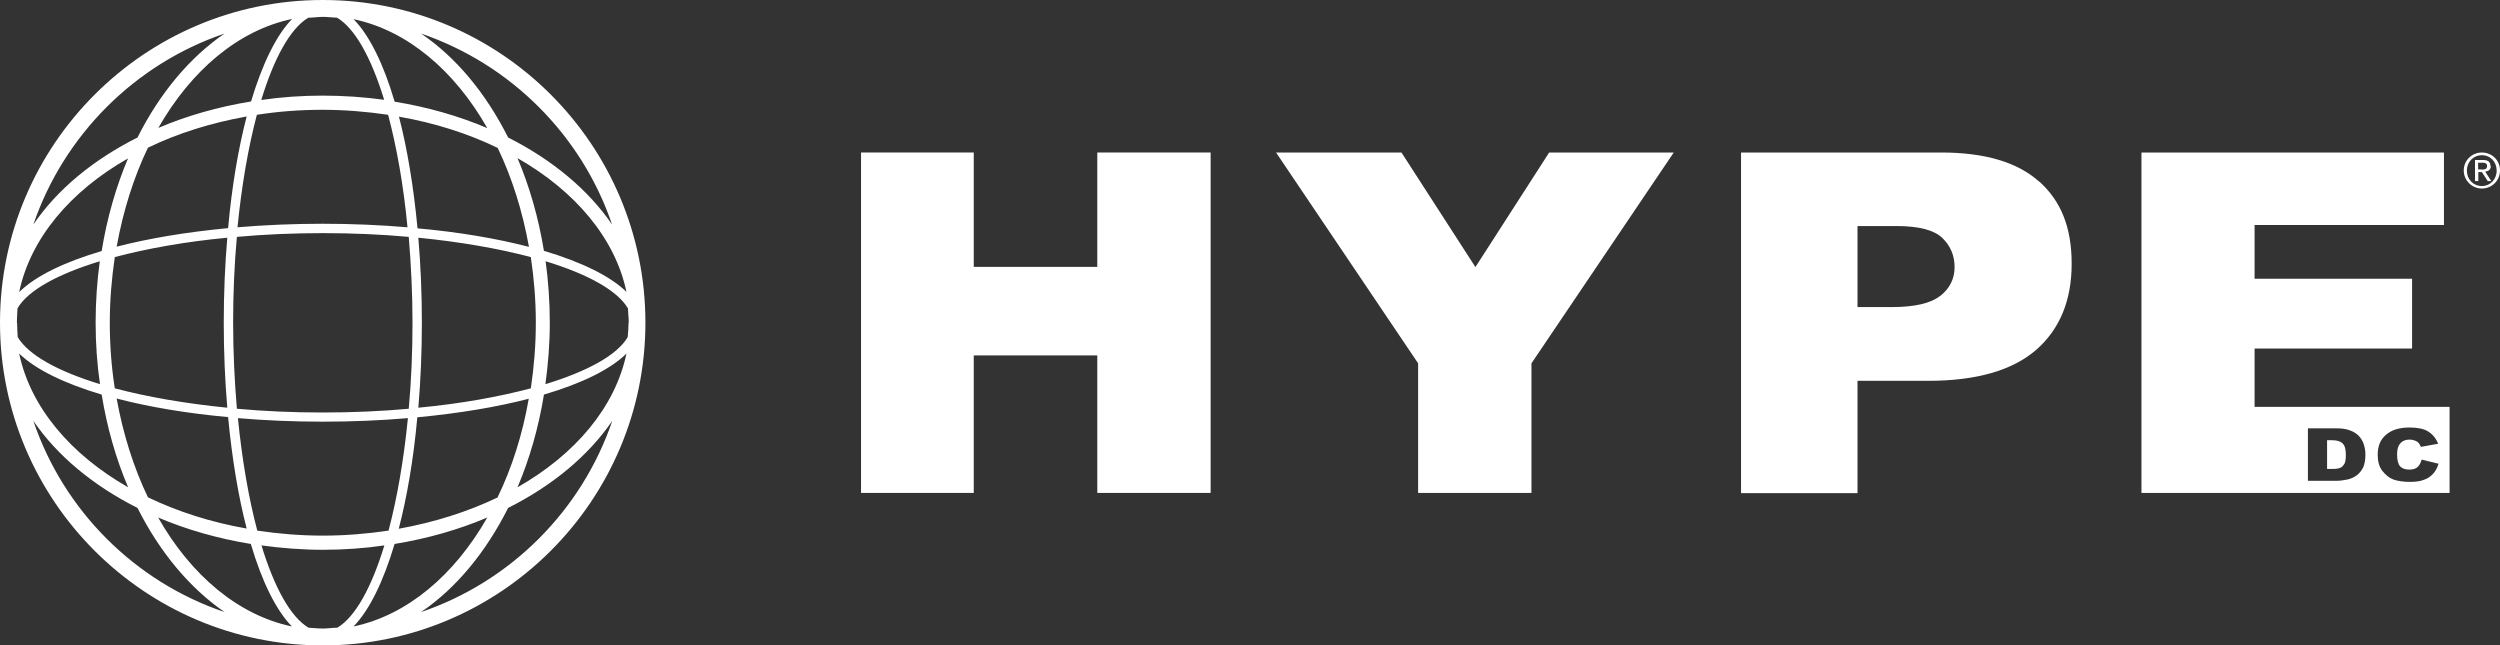 <?xml version="1.0" encoding="UTF-8"?>
<svg xmlns="http://www.w3.org/2000/svg" id="Layer_2" data-name="Layer 2" viewBox="0 0 120 30.98">
  <rect x="0" y="0" width="120" height="30.98" fill="#333333" stroke="none"/>
  <defs>
    <style>
      .cls-1 {
        fill: #fff;
        stroke-width: 0px;
      }
    </style>
  </defs>
  <g id="Layer_1-2" data-name="Layer 1">
    <g>
      <path class="cls-1" d="M15.49,0C6.95,0,0,6.95,0,15.49s6.95,15.49,15.49,15.49,15.49-6.95,15.49-15.49S24.04,0,15.49,0ZM15.49,10.74c-1.42,0-2.79.06-4.09.17.2-2.02.52-3.85.93-5.4,1.02-.16,2.07-.24,3.15-.24s2.13.09,3.15.24c.41,1.55.74,3.38.93,5.4-1.3-.11-2.66-.17-4.08-.17ZM19.62,11.37c.11,1.32.18,2.7.18,4.12s-.06,2.81-.18,4.13c-1.32.12-2.7.18-4.12.18s-2.81-.06-4.13-.18c-.11-1.32-.18-2.7-.18-4.13s.06-2.81.18-4.12c1.32-.12,2.7-.18,4.13-.18s2.81.06,4.12.18ZM10.95,10.95c-2,.19-3.8.49-5.35.89.31-1.72.82-3.33,1.5-4.75,1.42-.69,3.02-1.19,4.74-1.5-.4,1.54-.71,3.35-.89,5.35ZM10.91,11.41c-.11,1.3-.17,2.66-.17,4.08s.06,2.78.17,4.08c-2.02-.2-3.85-.52-5.4-.93-.16-1.02-.24-2.07-.24-3.15s.09-2.13.24-3.15c1.55-.41,3.38-.74,5.4-.93ZM10.95,20.03c.19,1.99.49,3.8.89,5.34-1.72-.3-3.33-.82-4.74-1.5-.68-1.42-1.19-3.02-1.5-4.74,1.54.4,3.35.71,5.35.89ZM11.41,20.07c1.3.11,2.66.17,4.09.17s2.79-.06,4.08-.17c-.2,2.02-.52,3.85-.93,5.4-1.02.15-2.07.24-3.15.24s-2.14-.09-3.15-.24c-.41-1.55-.73-3.38-.93-5.4ZM20.04,20.03c1.99-.19,3.8-.49,5.34-.89-.3,1.72-.81,3.32-1.5,4.74-1.42.68-3.02,1.19-4.74,1.5.4-1.54.71-3.35.89-5.34ZM20.08,19.57c.11-1.3.17-2.66.17-4.08s-.06-2.78-.17-4.08c2.02.2,3.85.52,5.4.93.15,1.01.24,2.07.24,3.15s-.09,2.14-.24,3.15c-1.55.41-3.38.74-5.4.93ZM20.04,10.95c-.19-2-.49-3.81-.89-5.35,1.72.3,3.32.81,4.74,1.5.68,1.42,1.19,3.02,1.5,4.75-1.54-.4-3.35-.71-5.35-.89ZM18.94,4.87c-.53-1.8-1.21-3.18-1.97-3.95,2.57.54,4.84,2.45,6.42,5.23-1.36-.58-2.86-1.01-4.45-1.27ZM14.8.85c.23,0,.46-.04.69-.04s.46.03.69.04c.86.51,1.64,1.92,2.26,3.94-.96-.13-1.94-.2-2.95-.2s-2,.07-2.95.21c.62-2.03,1.4-3.44,2.26-3.95ZM12.05,4.87c-1.59.26-3.09.69-4.45,1.27,1.58-2.77,3.85-4.69,6.42-5.23-.76.78-1.43,2.16-1.97,3.96ZM10.78,1.61c-1.67,1.14-3.11,2.86-4.18,4.99-2.13,1.07-3.86,2.5-5,4.18C3.07,6.48,6.48,3.07,10.78,1.61ZM6.15,7.59c-.58,1.37-1.01,2.86-1.27,4.46-1.8.53-3.18,1.2-3.96,1.97.54-2.57,2.45-4.84,5.23-6.42ZM.81,15.49c0-.23.02-.46.03-.69.5-.86,1.92-1.64,3.95-2.26-.13.95-.2,1.94-.2,2.95s.07,1.99.21,2.95c-2.03-.62-3.44-1.4-3.95-2.26-.01-.23-.03-.46-.03-.69ZM4.88,18.94c.26,1.59.69,3.09,1.27,4.45-2.77-1.58-4.69-3.85-5.23-6.42.78.76,2.15,1.43,3.96,1.97ZM1.6,20.2c1.14,1.67,2.87,3.11,5,4.18,1.07,2.13,2.51,3.85,4.18,5-4.31-1.46-7.72-4.87-9.18-9.18ZM7.59,24.84c1.36.58,2.86,1.01,4.45,1.27.53,1.8,1.21,3.18,1.97,3.96-2.57-.54-4.84-2.45-6.42-5.23ZM16.19,30.13c-.23,0-.46.04-.69.04s-.46-.03-.69-.04c-.86-.51-1.64-1.92-2.26-3.95.96.13,1.94.21,2.95.21s1.99-.07,2.95-.21c-.62,2.03-1.4,3.44-2.26,3.95ZM18.94,26.11c1.59-.26,3.09-.69,4.45-1.27-1.58,2.77-3.85,4.69-6.42,5.23.76-.78,1.43-2.15,1.97-3.96ZM20.21,29.38c1.68-1.14,3.11-2.87,4.18-5,2.13-1.07,3.85-2.5,5-4.18-1.47,4.31-4.87,7.71-9.18,9.18ZM24.84,23.39c.58-1.36,1.01-2.86,1.27-4.45,1.8-.53,3.18-1.2,3.96-1.97-.54,2.57-2.45,4.84-5.23,6.42ZM30.17,15.49c0,.23-.02.46-.04.69-.5.86-1.92,1.64-3.95,2.26.13-.96.21-1.94.21-2.95s-.07-1.99-.2-2.95c2.03.62,3.44,1.4,3.95,2.26.01.23.04.46.04.69ZM26.11,12.05c-.26-1.6-.69-3.09-1.27-4.46,2.77,1.58,4.69,3.85,5.23,6.42-.78-.76-2.15-1.43-3.96-1.97ZM24.39,6.6c-1.07-2.13-2.5-3.85-4.18-4.99,4.3,1.47,7.71,4.87,9.17,9.17-1.14-1.67-2.87-3.11-4.99-4.18Z"></path>
      <path class="cls-1" d="M112.53,22.27c.05-.09.07-.23.07-.44,0-.27-.05-.45-.16-.55-.1-.1-.27-.15-.51-.15h-.23v1.38h.23c.2,0,.34-.02.41-.06.08-.03.14-.1.19-.19Z"></path>
      <path class="cls-1" d="M108.22,16.73h7.56v-3.35h-7.56v-2.58h9.09v-3.48h-14.52v16.34h14.79v-4.13h-9.36v-2.8ZM114.54,20.86c.27-.23.64-.34,1.12-.34.38,0,.68.06.89.19.21.13.38.33.48.59l-.83.15c-.03-.08-.06-.13-.09-.17-.05-.06-.11-.1-.19-.13-.08-.03-.16-.05-.25-.05-.21,0-.37.07-.48.21-.08.1-.13.27-.13.5,0,.28.05.47.15.58.1.1.24.15.43.15s.31-.04.4-.12c.09-.08.16-.21.2-.36l.81.2c-.06.19-.14.35-.26.48-.12.13-.26.23-.44.29-.17.07-.4.1-.66.1-.33,0-.59-.04-.8-.11-.21-.08-.38-.22-.54-.42-.15-.2-.22-.45-.22-.77,0-.42.13-.74.4-.96ZM110.77,20.56h1.37c.27,0,.49.03.66.1.17.06.31.15.42.26.11.12.19.25.24.4.05.16.08.32.08.49,0,.27-.04.48-.11.63-.07.14-.17.27-.3.37-.13.1-.27.16-.42.2-.2.04-.39.07-.56.07h-1.37v-2.52Z"></path>
      <polygon class="cls-1" points="52.67 12.81 46.74 12.81 46.74 7.32 41.33 7.32 41.33 23.66 46.74 23.66 46.74 17.06 52.67 17.06 52.67 23.66 58.11 23.66 58.11 7.32 52.67 7.32 52.67 12.81"></polygon>
      <polygon class="cls-1" points="70.82 12.82 67.27 7.32 61.25 7.32 68.07 17.44 68.07 23.66 73.51 23.66 73.51 17.44 80.34 7.32 74.36 7.32 70.82 12.82"></polygon>
      <path class="cls-1" d="M97.87,8.71c-1.04-.93-2.61-1.39-4.7-1.39h-9.6v16.35h5.59v-5.39h3.38c2.33,0,4.06-.5,5.2-1.49,1.13-.99,1.7-2.37,1.7-4.13s-.52-3.02-1.56-3.95ZM93.13,14.2c-.45.36-1.23.54-2.34.54h-1.63v-3.89h1.86c1.08,0,1.81.19,2.21.57.39.38.59.84.59,1.4s-.23,1.02-.68,1.38Z"></path>
      <path class="cls-1" d="M119.54,7.97c0-.2-.11-.29-.35-.29h-.39v1.01h.16v-.43h.17l.28.43h.17l-.29-.45c.15-.02.27-.09.27-.28ZM119.11,8.13h-.16v-.32h.21c.11,0,.22.02.22.16,0,.16-.13.17-.27.17Z"></path>
      <path class="cls-1" d="M119.13,7.32c-.47,0-.87.37-.87.86s.4.87.87.87.87-.37.87-.87-.4-.86-.87-.86ZM119.13,8.93c-.41,0-.72-.32-.72-.74s.31-.74.72-.74.71.32.71.74-.31.74-.71.74Z"></path>
    </g>
  </g>
</svg>
